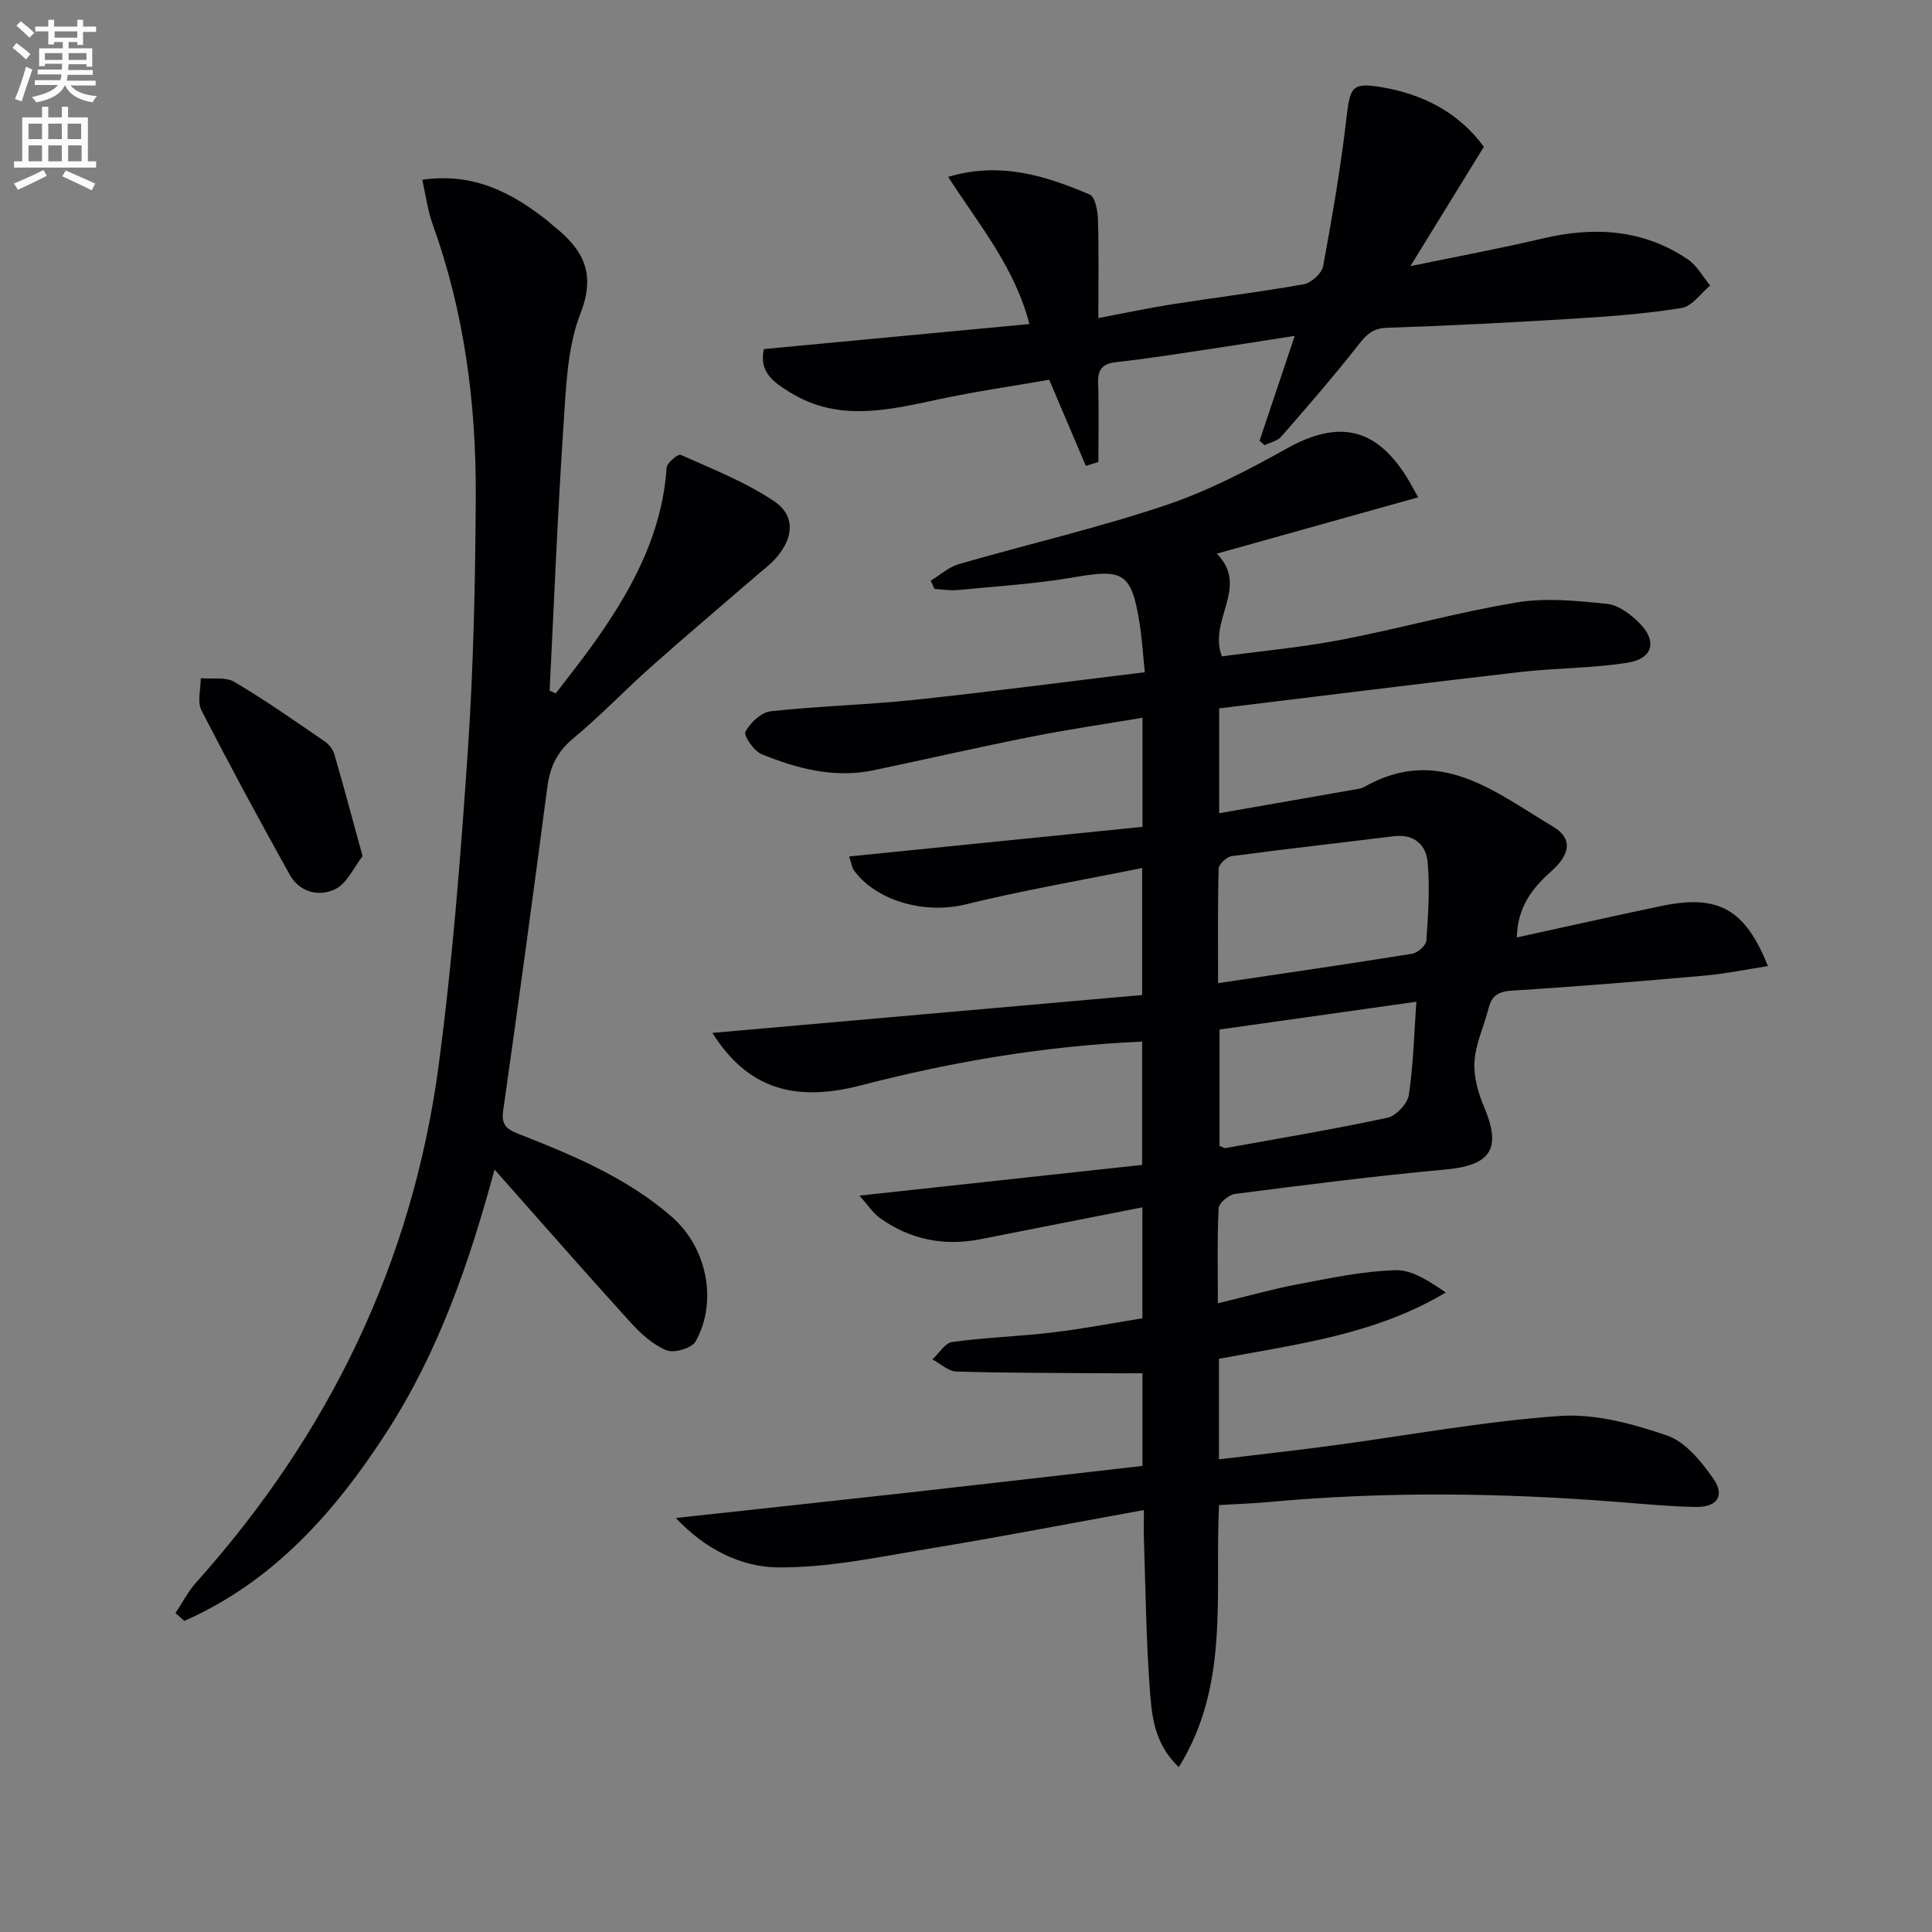 <svg enable-background="new 0 0 400 400" viewBox="0 0 400 400" xmlns="http://www.w3.org/2000/svg"><rect x="0" y="0" width="400" height="400" fill="#808080" stroke="none"/><path d="m2.6 9.9.8-1c.9.7 1.9 1.4 2.9 2.3l-.9 1.1c-1.1-1-2-1.8-2.8-2.4zm.5 10.6c.9-2.1 1.6-4.3 2.3-6.7.4.2.8.4 1.3.6-.7 2.1-1.5 4.3-2.2 6.6zm.3-15.2.9-.9c1 .8 2 1.6 2.8 2.4l-1 1c-.9-.9-1.8-1.7-2.7-2.5zm12.6-1.2h1.2v1.4h2.7v1.1h-2.7v2.7h-1.2v-.6h-1.8v1.3h4.9v3.8h-1.2v-.5h-3.7c0 .4-.1.9-.1 1.2h5.1v1h-5.2c0 .5-.1.9-.2 1.2h6v1h-5.2c1.1 1.3 2.9 2 5.5 2.2-.4.4-.7.8-.9 1.3-2.9-.5-4.8-1.6-5.7-3.5h-.1c-.8 1.7-2.7 2.9-5.9 3.5-.2-.4-.6-.8-.9-1.1 2.8-.6 4.6-1.4 5.4-2.5h-4.8v-1h5.3c.1-.3.2-.7.2-1.2h-4.9v-1h5c0-.4 0-.8.1-1.2h-3.6v.5h-1.2v-3.7h4.9v-1.3h-1.8v.5h-1.2v-2.7h-2.7v-1h2.7v-1.4h1.2v1.4h4.8zm-6.7 8.3h3.6c0-.4 0-.9 0-1.4h-3.6zm1.9-4.6h4.8v-1.3h-4.7v1.3zm6.7 3.2h-3.7v1.4h3.7z" fill="#fbfafc"/><path d="m8.7 22.1h1.3v2.2h2.8v-2.2h1.3v2.2h4.1v9.1h1.7v1.3h-17v-1.3h1.7v-9.1h4.1zm.3 13.1.7 1.2c-1.8.9-3.8 1.9-6 2.9-.2-.4-.5-.8-.8-1.3 2.3-1 4.4-1.9 6.1-2.8zm-3.1-6.4h2.8v-3.2h-2.8zm0 4.6h2.8v-3.3h-2.8zm4.1-4.6h2.8v-3.2h-2.8zm0 4.6h2.8v-3.3h-2.8zm3.6 1.9c2.1.9 4.1 1.8 6.1 2.7l-.7 1.4c-2.2-1.1-4.2-2-6.1-2.9zm3.2-9.7h-2.8v3.2h2.8zm-2.7 7.8h2.8v-3.3h-2.8z" fill="#fbfafc"/><g fill="#010104"><path d="m252.37 281.32v20.82c7.93-.96 15.59-1.8 23.23-2.82 15.78-2.11 31.49-5.04 47.34-6.16 7.32-.52 15.15 1.63 22.23 4.06 3.79 1.3 7.06 5.36 9.54 8.89 2.49 3.55.82 5.97-3.65 5.89-5.48-.1-10.95-.64-16.41-1.06-23.92-1.87-47.83-2.18-71.75.02-3.43.32-6.88.43-10.51.65-.94 18.5 2.29 37.16-8.33 54.25-5.29-5.02-5.62-10.98-6.04-16.61-.74-10.11-.84-20.28-1.18-30.42-.06-1.78-.01-3.56-.01-6.19-15.31 2.77-29.79 5.58-44.33 7.97-10.48 1.72-21.06 4.03-31.57 3.9-7.59-.09-15.08-3.87-21-10.23 16.06-1.75 32.13-3.47 48.18-5.26 16.14-1.8 32.26-3.68 48.42-5.52 0-6.73 0-12.81 0-19.18-2.74 0-5.2.02-7.65 0-10.29-.08-20.58-.05-30.87-.36-1.68-.05-3.31-1.63-4.96-2.51 1.36-1.25 2.61-3.41 4.11-3.61 6.89-.94 13.87-1.15 20.77-1.97 6.22-.74 12.38-1.93 18.59-2.93 0-7.73 0-14.82 0-22.98-11.48 2.26-22.49 4.43-33.5 6.6-7.57 1.5-14.57.1-20.84-4.38-1.46-1.05-2.5-2.7-4.24-4.64 20.15-2.19 39.2-4.26 58.52-6.36 0-8.81 0-17.02 0-25.53-19.95.89-39.18 4.12-58.15 9.05-14.01 3.64-23.63.56-30.82-10.85 29.95-2.64 59.33-5.23 88.98-7.84 0-8.61 0-16.68 0-26.3-12.46 2.52-24.64 4.61-36.6 7.55-8.05 1.98-18.15-.48-22.99-6.95-.54-.73-.65-1.77-1.08-2.99 20.42-2.06 40.49-4.08 60.74-6.13 0-7.76 0-14.7 0-22.59-7.81 1.32-15.42 2.42-22.96 3.92-10.91 2.17-21.75 4.64-32.63 6.94-8.16 1.73-15.87-.3-23.3-3.33-1.58-.65-3.74-3.85-3.32-4.63 1.01-1.87 3.28-4.03 5.24-4.24 9.91-1.09 19.9-1.32 29.81-2.37 15.66-1.66 31.27-3.72 47.64-5.71-.4-3.84-.58-6.93-1.06-9.98-1.66-10.58-3.35-11.47-13.41-9.71-7.99 1.39-16.14 1.88-24.24 2.67-1.59.16-3.22-.14-4.83-.23-.26-.57-.53-1.13-.79-1.7 1.94-1.17 3.74-2.84 5.85-3.44 14.18-4.1 28.59-7.44 42.57-12.11 8.76-2.92 17.15-7.26 25.24-11.79 10.65-5.96 18.38-4.49 24.86 5.83.61.97 1.14 2 2.41 4.24-13.93 3.9-27.48 7.69-41.69 11.67 6.85 6.92-1.87 13.7 1.05 21.26 7.99-1.08 16.36-1.83 24.57-3.4 12.21-2.34 24.23-5.73 36.49-7.76 6.07-1.01 12.51-.34 18.71.3 2.36.24 4.88 2.17 6.68 3.97 3.7 3.71 2.8 7.36-2.37 8.19-7.34 1.18-14.87 1.09-22.28 1.94-20.76 2.39-41.5 5-62.36 7.53v21.71c9.65-1.69 18.88-3.29 28.11-4.92.65-.11 1.36-.2 1.91-.52 15.47-8.8 27.08 1.06 39.14 8.24 3.97 2.36 3.69 5.61-.51 9.32-3.97 3.51-6.88 7.44-7.03 13.6 10.26-2.24 20.09-4.46 29.95-6.52 11.74-2.45 17.31.61 22.04 12.45-4.47.69-8.76 1.58-13.11 1.97-13.24 1.17-26.49 2.28-39.75 3.1-2.8.17-4.27.92-4.96 3.6-.94 3.69-2.67 7.3-2.93 11.02-.22 3.1.73 6.51 1.97 9.44 3.7 8.71 1.43 12.13-8.02 12.99-14.55 1.33-29.04 3.19-43.54 5.05-1.28.16-3.32 1.88-3.38 2.95-.32 6.29-.16 12.61-.16 19.69 5.94-1.43 11.31-2.95 16.76-3.98 6.64-1.25 13.34-2.69 20.05-2.87 3.48-.09 7.02 2.35 10.39 4.61-14.63 8.74-30.76 10.7-46.98 13.73zm-.18-77.77c14.04-2.09 27.13-3.98 40.19-6.09 1.14-.18 2.86-1.71 2.93-2.71.38-5.4.75-10.87.27-16.25-.32-3.57-2.8-5.89-7.01-5.37-11.18 1.39-22.38 2.63-33.55 4.12-1.04.14-2.68 1.67-2.71 2.6-.21 7.45-.12 14.9-.12 23.7zm41.05 3.85c-13.67 1.93-27.17 3.84-40.75 5.75v24.08c.61.25.94.52 1.21.47 11.21-2.02 22.46-3.9 33.59-6.29 1.78-.38 4.12-2.93 4.4-4.74.94-6.31 1.09-12.74 1.55-19.27z"/><path d="m36.33 333.98c1.41-2.11 2.57-4.44 4.25-6.31 27.49-30.68 44.8-66.25 50.24-107.11 2.89-21.71 4.58-43.6 6.06-65.46 1.17-17.42 1.53-34.91 1.62-52.37.1-19.19-2.37-38.08-8.92-56.29-1.03-2.85-1.41-5.94-2.16-9.22 10.71-1.54 18.59 2.7 25.94 8.49.39.31.74.67 1.13.98 5.99 4.74 9.04 9.6 5.72 18.12-2.76 7.06-3.01 15.26-3.53 23.01-1.23 18.38-1.96 36.78-2.89 55.18.42.19.85.37 1.27.56 2.43-3.18 4.93-6.31 7.28-9.56 8.07-11.18 14.71-22.96 15.68-37.18.07-1 2.39-2.89 2.9-2.66 6.58 2.96 13.43 5.62 19.36 9.62 4.45 3 4.04 7.58.4 11.73-1.19 1.37-2.69 2.47-4.07 3.67-7.26 6.28-14.6 12.46-21.77 18.84-5.47 4.86-10.54 10.2-16.17 14.87-3.33 2.76-4.81 5.9-5.35 10.05-2.94 22.39-5.97 44.76-9.16 67.12-.46 3.24 1.24 3.93 3.53 4.83 11.16 4.39 22.21 9.03 31.4 17.04 7.25 6.32 9.58 17.47 4.93 25.8-.78 1.39-4.44 2.48-6.02 1.84-2.78-1.13-5.29-3.41-7.38-5.7-9.38-10.32-18.56-20.82-28.23-31.73-5.21 19.29-11.59 37.71-22.28 54.27-10.72 16.62-23.52 31.05-41.94 39.18-.61-.54-1.23-1.07-1.84-1.61z"/><path d="m224.81 96.45c-2.4-5.64-4.79-11.28-7.58-17.82-7.33 1.28-15.15 2.39-22.86 4.04-10.44 2.23-20.78 4.76-30.8-1.43-3.35-2.07-6.49-4.18-5.42-8.97 18.27-1.72 36.4-3.43 54.97-5.18-3.01-11.74-10.43-20.57-16.82-30.47 10.79-3.22 20.18-.23 29.32 3.66 1.12.48 1.65 3.36 1.7 5.15.2 6.61.08 13.23.08 20.42 5.46-1.03 10.44-2.09 15.45-2.88 9.02-1.41 18.1-2.51 27.08-4.12 1.56-.28 3.74-2.26 4.01-3.76 1.9-10.25 3.67-20.55 4.86-30.91.71-6.14 1.16-7.15 7.12-6.15 8.66 1.45 16.04 5.2 21.3 12.36-5.04 8.18-9.98 16.2-15.21 24.71 9.56-1.98 18.51-3.63 27.35-5.72 10.66-2.52 20.81-1.94 30.08 4.31 1.9 1.28 3.11 3.6 4.63 5.43-1.95 1.61-3.73 4.29-5.89 4.64-7.35 1.19-14.82 1.75-22.26 2.21-12.94.8-25.9 1.47-38.86 1.9-3.19.11-4.46 1.8-6.17 3.98-5.01 6.35-10.31 12.47-15.64 18.57-.79.9-2.28 1.18-3.44 1.75-.34-.31-.69-.62-1.03-.92 2.34-6.97 4.67-13.94 7.28-21.71-5.51.86-10.55 1.67-15.59 2.42-7.06 1.05-14.11 2.22-21.2 2.99-3 .33-4.01 1.44-3.91 4.37.17 5.44.05 10.88.05 16.32-.87.29-1.74.55-2.6.81z"/><path d="m75.07 177.27c-1.8 2.28-3.2 5.61-5.65 6.81-3.34 1.64-7.38.71-9.44-2.99-6.26-11.26-12.41-22.59-18.28-34.05-.9-1.76-.13-4.39-.13-6.62 2.34.21 5.12-.32 6.95.76 6.4 3.78 12.5 8.07 18.64 12.27.89.61 1.76 1.66 2.05 2.68 1.94 6.63 3.72 13.32 5.86 21.14z"/></g></svg>
